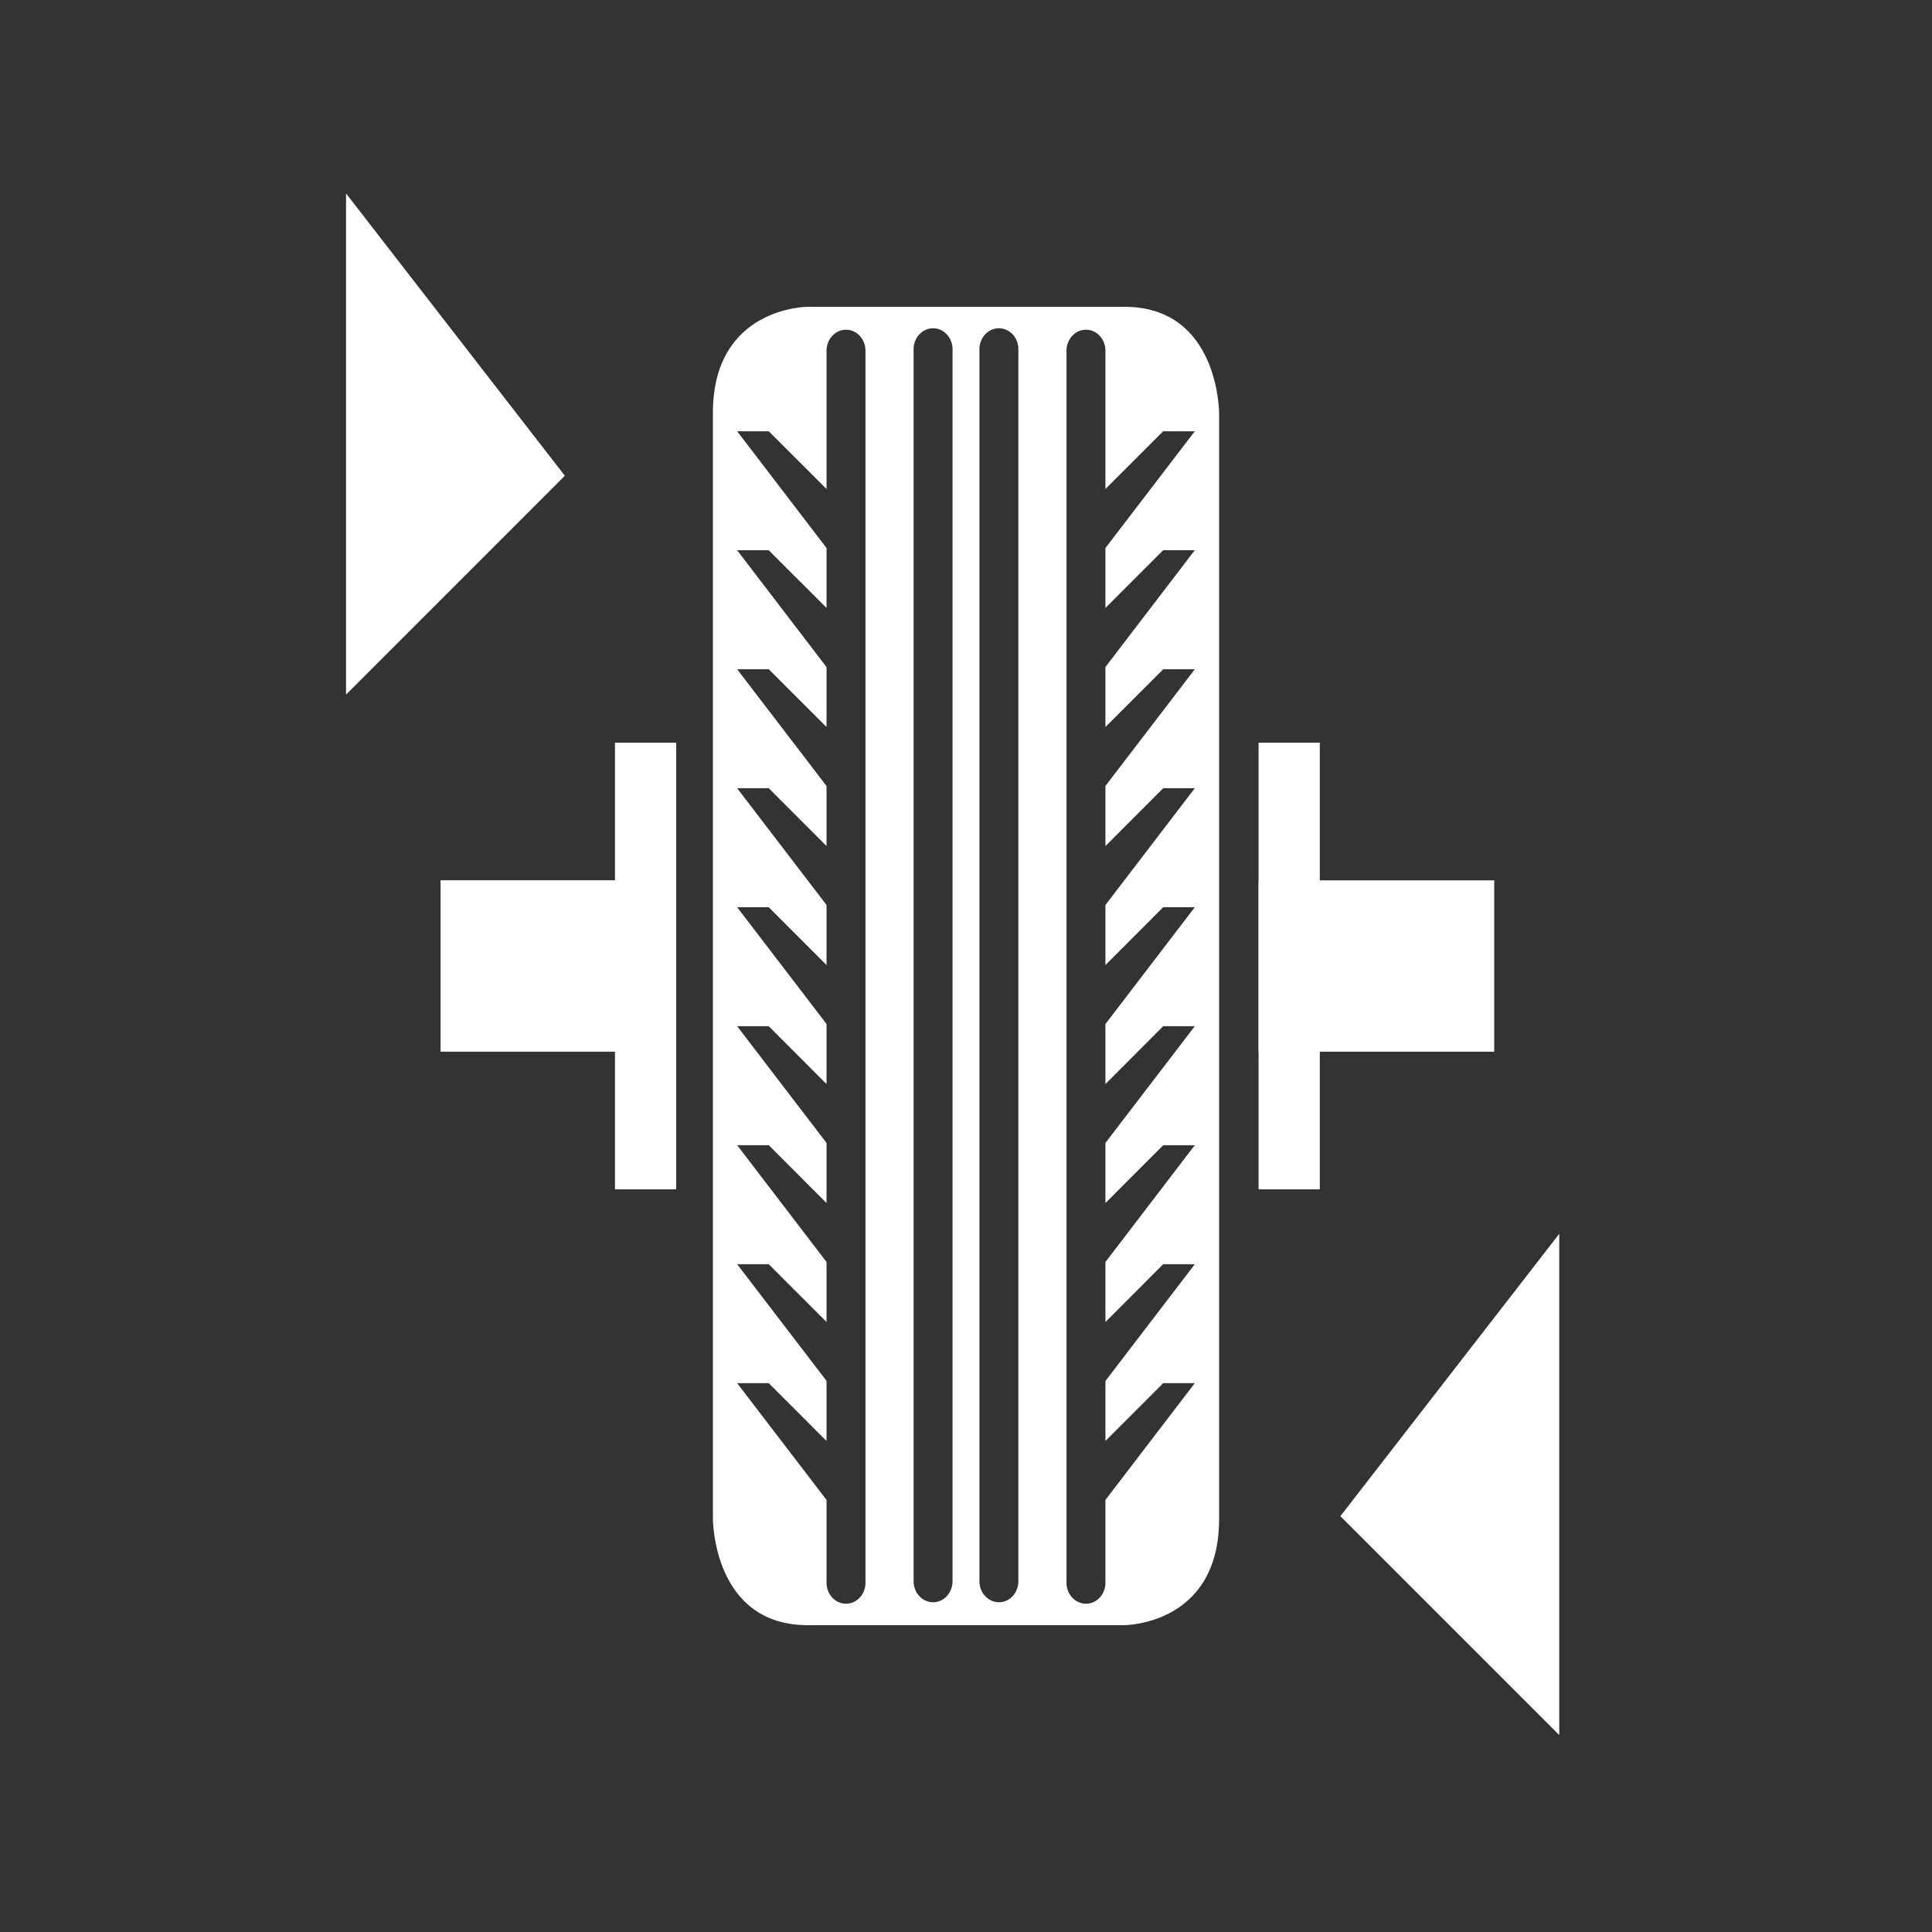 <svg xmlns="http://www.w3.org/2000/svg" viewBox="0 0 64 64"><rect x="0" y="0" width="64" height="64" fill="#333333" stroke="none"/><g fill="#FFF" fill-rule="evenodd"><path d="M23.616 13.677c0-3.514 3.138-3.514 3.138-3.514h10.492c3.138 0 3.138 3.514 3.138 3.514v36.645c0 3.514-3.138 3.514-3.138 3.514H26.754c-3.138 0-3.138-3.514-3.138-3.514V13.677Zm7.294-2.803c-.356 0-.646.31-.646.693v40.815c0 .383.29.695.646.695.354 0 .644-.312.644-.695V11.567c0-.383-.29-.693-.644-.693Zm2.181 0c-.356 0-.646.31-.646.693v40.815c0 .383.29.695.646.695.357 0 .644-.312.644-.695V11.567c0-.383-.287-.693-.644-.693Zm-5.71.743v4.582l-1.915-1.912h-1.047l2.961 3.867v1.985l-1.914-1.911h-1.047l2.961 3.87v1.984l-1.914-1.912h-1.047l2.961 3.868v1.988l-1.914-1.915h-1.047l2.961 3.868v1.99l-1.914-1.916h-1.047l2.961 3.868v1.99l-1.914-1.917h-1.047l2.961 3.868v1.99l-1.914-1.917h-1.047l2.961 3.87v1.988l-1.914-1.915h-1.047l2.961 3.866v1.99l-1.914-1.915h-1.047l2.961 3.868v2.745c0 .383.29.693.646.693.355 0 .644-.31.644-.693V11.617c0-.383-.289-.695-.644-.695-.356 0-.646.312-.646.695Zm8.594-.695c-.356 0-.646.312-.646.695v40.815c0 .383.29.693.646.693.357 0 .644-.31.644-.693v-2.745l2.96-3.868h-1.047l-1.913 1.915v-1.987l2.96-3.868h-1.047l-1.913 1.914v-1.988l2.96-3.868h-1.047l-1.913 1.915v-1.99l2.96-3.868h-1.047l-1.913 1.917v-1.988l2.96-3.87h-1.047l-1.913 1.917v-1.99l2.96-3.869h-1.047l-1.913 1.915v-1.99l2.96-3.866h-1.047l-1.913 1.912v-1.986l2.96-3.87h-1.047l-1.913 1.913v-1.985l2.96-3.867h-1.047L36.619 16.2v-4.583c0-.383-.287-.695-.644-.695Z"/><path d="M11.463 6.408V23.01l7.248-7.25z"/><path d="M51.652 40.872v16.603l-7.25-7.25z"/><path d="M20.372 39.398H22.4V24.602h-2.028z"/><path d="M14.594 34.838H22.4V29.16h-7.806z"/><path d="M41.692 39.398h2.028V24.602h-2.028z"/><path d="M41.692 34.839h7.806v-5.676h-7.806z"/></g></svg>